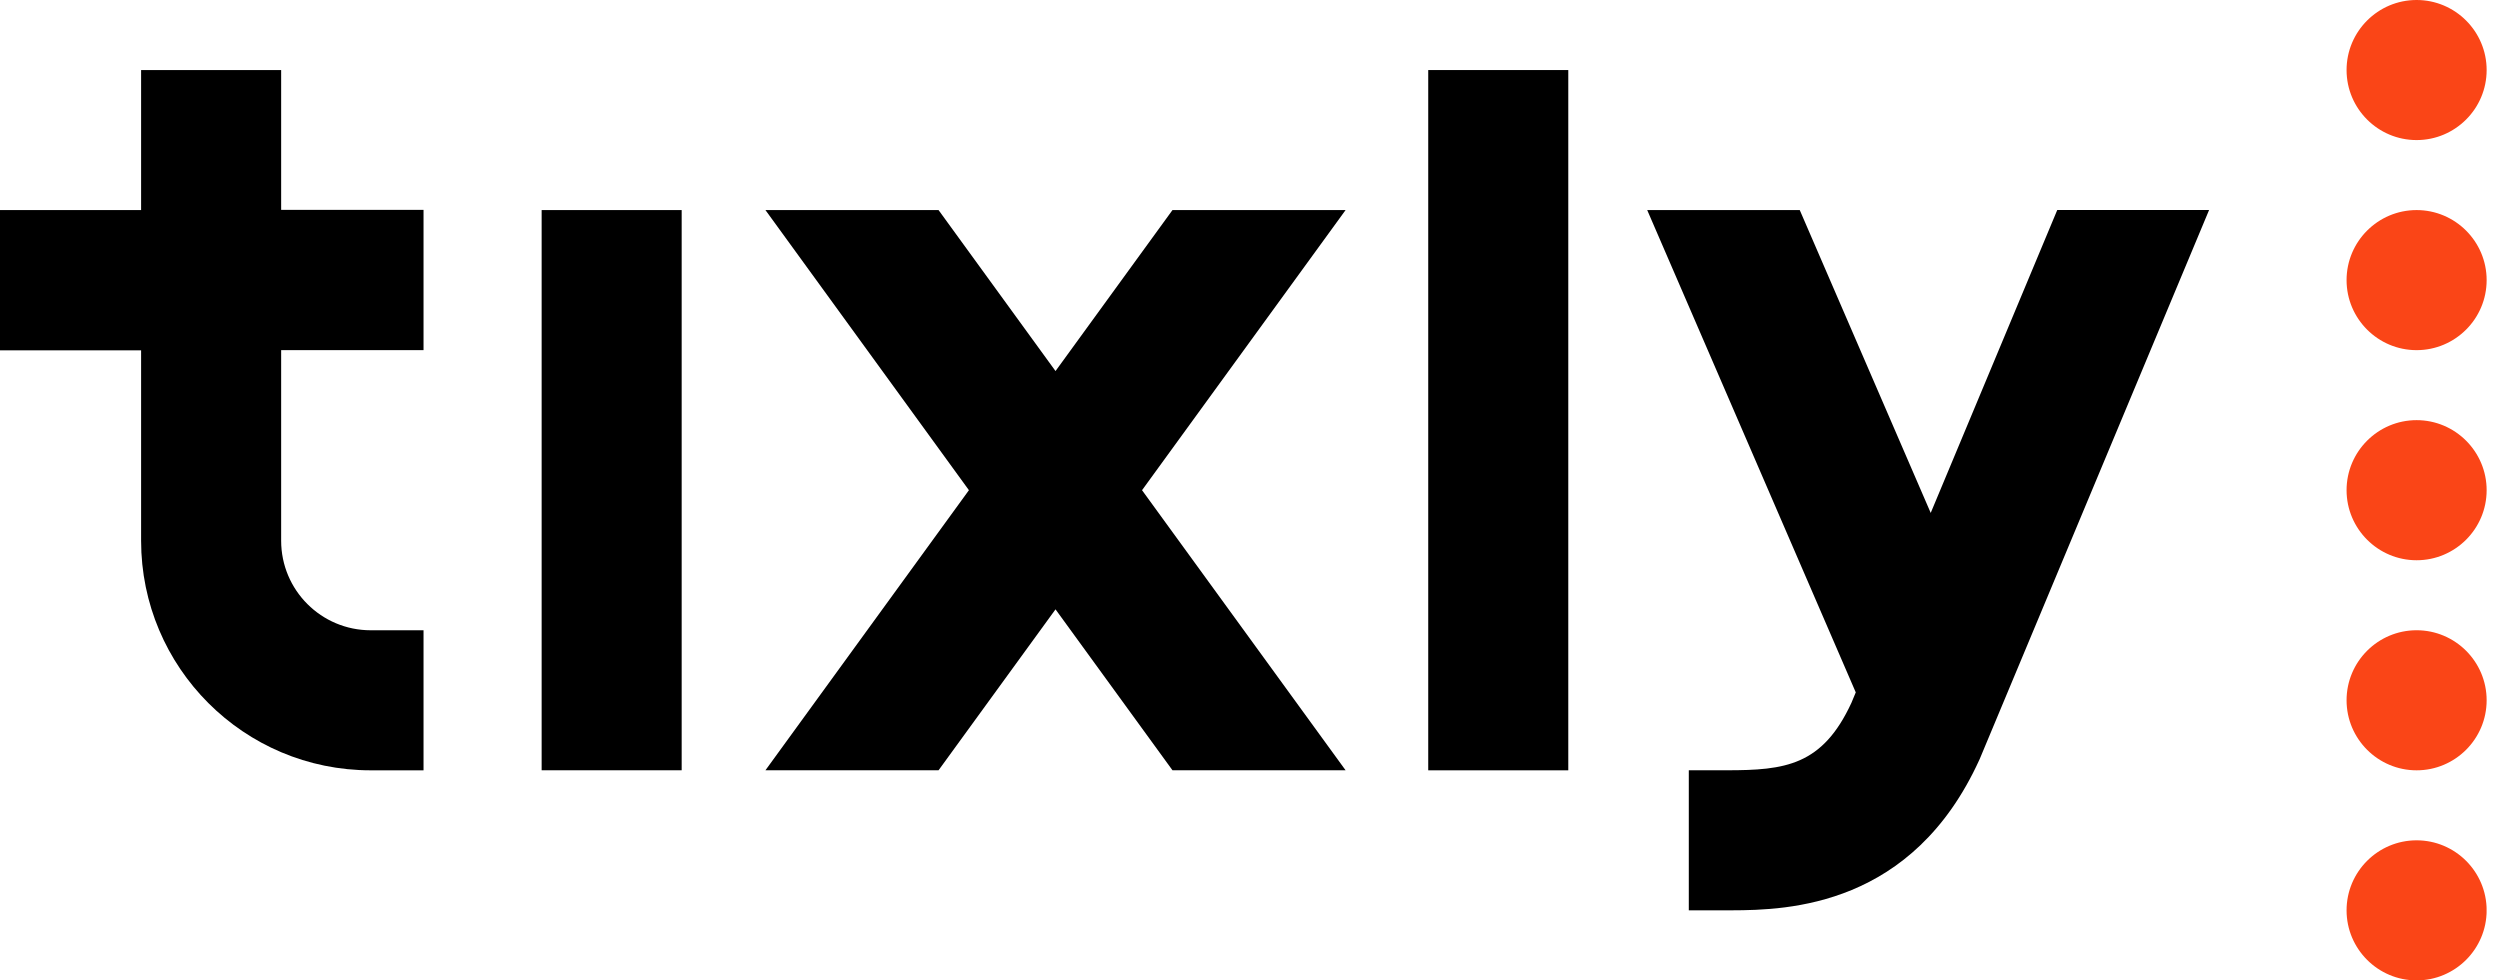 <svg width="102" height="40" viewBox="0 0 102 40" fill="none" xmlns="http://www.w3.org/2000/svg">
<g clip-path="url(#clip0_261_3816)">
<path fill-rule="evenodd" clip-rule="evenodd" d="M98.597 17.142C100.173 17.142 101.455 18.424 101.455 20C101.455 21.576 100.173 22.858 98.597 22.858C97.021 22.858 95.74 21.576 95.74 20C95.74 18.424 97.021 17.142 98.597 17.142Z" fill="#FA4517"/>
<path fill-rule="evenodd" clip-rule="evenodd" d="M98.597 8.571C100.173 8.571 101.455 9.853 101.455 11.429C101.455 13.005 100.173 14.286 98.597 14.286C97.021 14.286 95.74 13.005 95.74 11.429C95.74 9.853 97.021 8.571 98.597 8.571Z" fill="#FA4517"/>
<path fill-rule="evenodd" clip-rule="evenodd" d="M98.597 0C100.173 0 101.455 1.282 101.455 2.858C101.455 4.434 100.173 5.715 98.597 5.715C97.021 5.715 95.74 4.434 95.74 2.858C95.74 1.282 97.021 0 98.597 0Z" fill="#FA4517"/>
<path fill-rule="evenodd" clip-rule="evenodd" d="M98.597 25.714C100.173 25.714 101.455 26.995 101.455 28.571C101.455 30.147 100.173 31.429 98.597 31.429C97.021 31.429 95.74 30.147 95.74 28.571C95.74 26.995 97.021 25.714 98.597 25.714Z" fill="#FA4517"/>
<path fill-rule="evenodd" clip-rule="evenodd" d="M98.597 34.285C100.173 34.285 101.455 35.566 101.455 37.142C101.455 38.718 100.173 40 98.597 40C97.021 40 95.74 38.718 95.74 37.142C95.74 35.566 97.021 34.285 98.597 34.285Z" fill="#FA4517"/>
<path d="M27.812 8.571H22.099V31.427H27.812V8.571Z" fill="black"/>
<path d="M63.986 2.858H58.272V31.429H63.986V2.858Z" fill="black"/>
<path d="M5.757 22.061C5.757 27.23 9.948 31.429 15.125 31.429H17.28V25.715H15.125C13.107 25.715 11.471 24.079 11.471 22.061V14.286H17.28V8.563H11.471V2.858H5.757V8.571H0V14.294H5.757V22.061Z" fill="black"/>
<path fill-rule="evenodd" clip-rule="evenodd" d="M47.837 8.571L43.065 15.139L38.293 8.571H31.23L39.532 20L31.23 31.427H38.293L43.065 24.861L47.837 31.427H54.9L46.595 20L54.9 8.571H47.837Z" fill="black"/>
<path d="M83.935 8.571L78.773 20.927L73.43 8.571H67.206L75.715 28.249L75.539 28.673C74.354 31.241 72.825 31.427 70.453 31.427H68.903V37.141H70.638C72.976 37.136 78.032 36.979 80.756 31.003L80.775 30.961L90.131 8.568H83.939L83.935 8.571Z" fill="black"/>
</g>
<defs>
<clipPath id="clip0_261_3816">
<rect width="101.453" height="40" fill="white"/>
</clipPath>
</defs>
</svg>
